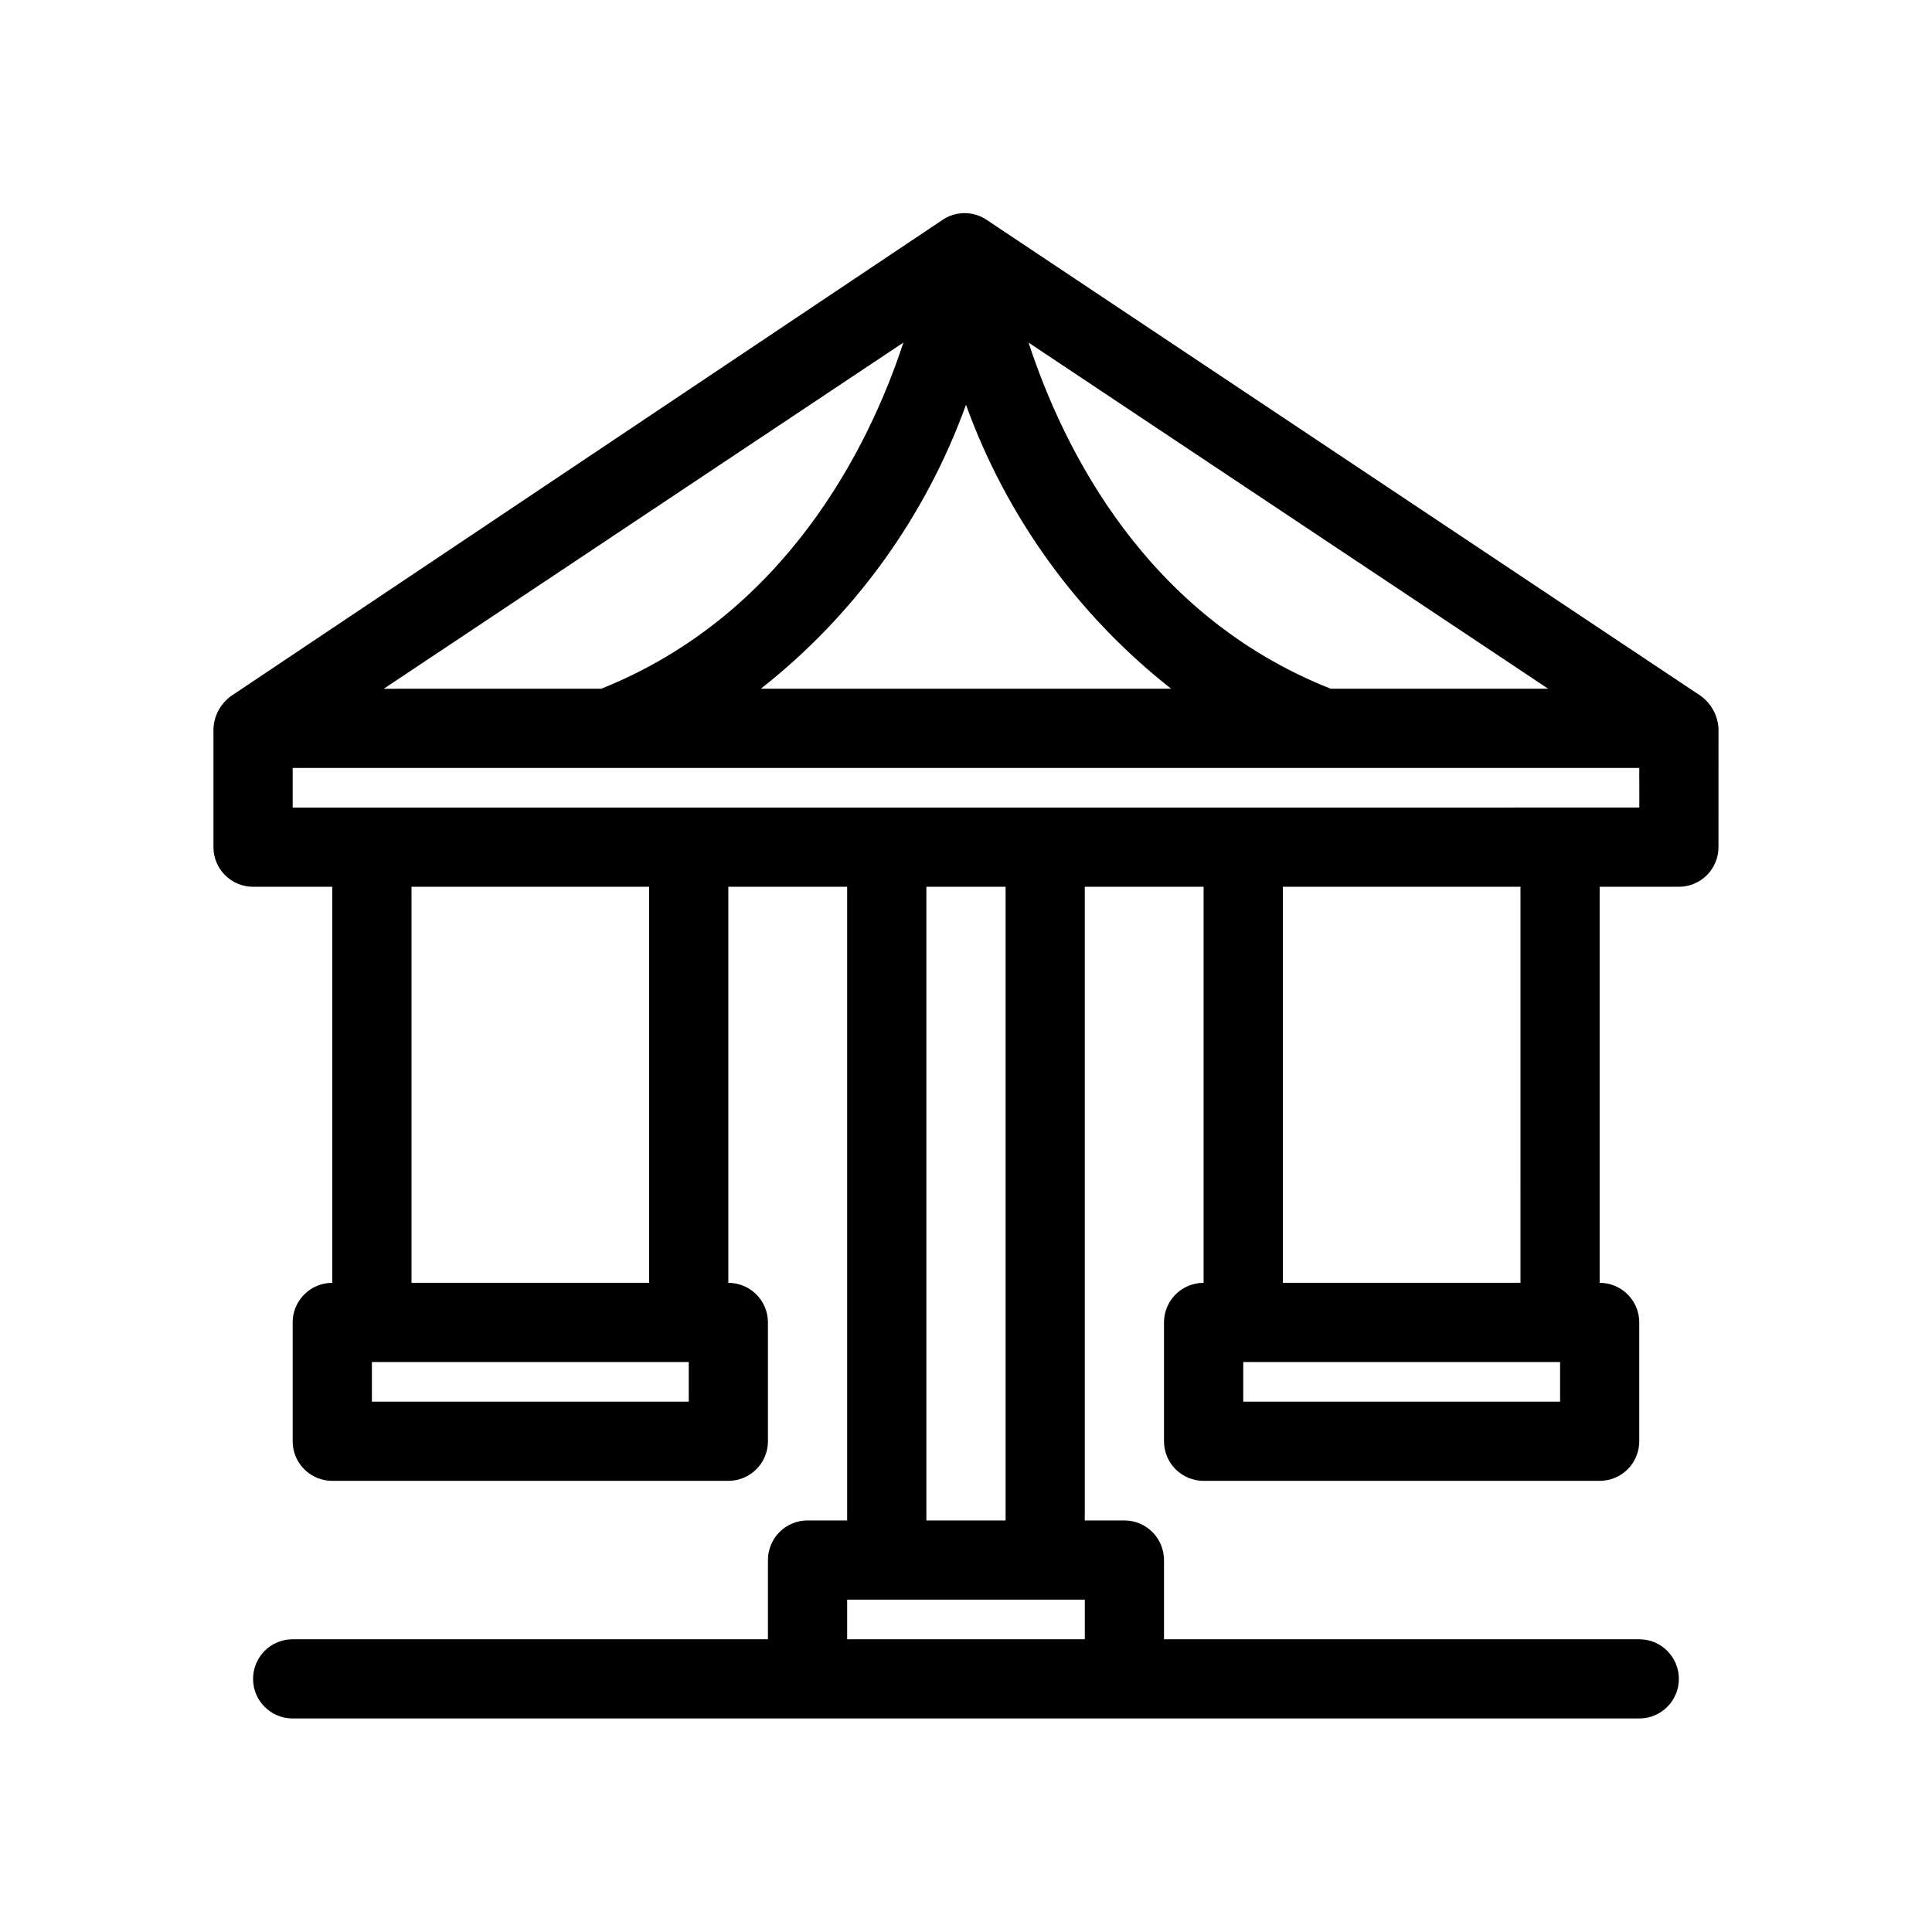 <?xml version="1.0" encoding="UTF-8"?>
<!-- Uploaded to: ICON Repo, www.svgrepo.com, Generator: ICON Repo Mixer Tools -->
<svg fill="#000000" width="800px" height="800px" version="1.1" viewBox="144 144 512 512" xmlns="http://www.w3.org/2000/svg">
 <path d="m599.42 337.02c-0.199-3.434-1.934-6.594-4.723-8.609l-188.93-125.95v0.004c-3.664-2.644-8.613-2.644-12.277 0l-188.2 125.95v-0.004c-2.801 2.004-4.535 5.172-4.723 8.609v31.488c0 2.781 1.105 5.453 3.074 7.422s4.637 3.074 7.422 3.074h20.992v104.96c-5.797 0-10.496 4.699-10.496 10.496v31.488c0 2.785 1.105 5.457 3.074 7.422 1.969 1.969 4.637 3.074 7.422 3.074h104.96c2.781 0 5.453-1.105 7.422-3.074 1.969-1.965 3.074-4.637 3.074-7.422v-31.488c0-2.781-1.105-5.453-3.074-7.422-1.969-1.965-4.641-3.074-7.422-3.074v-104.96h31.488v167.93h-10.496c-5.797 0-10.496 4.699-10.496 10.496v20.992h-125.95c-5.797 0-10.496 4.699-10.496 10.496s4.699 10.496 10.496 10.496h356.86c5.797 0 10.496-4.699 10.496-10.496s-4.699-10.496-10.496-10.496h-125.95v-20.992c0-2.781-1.109-5.453-3.074-7.422-1.969-1.969-4.641-3.074-7.422-3.074h-10.496v-167.93h31.488v104.96c-5.797 0-10.496 4.699-10.496 10.496v31.488c0 2.785 1.105 5.457 3.074 7.422 1.965 1.969 4.637 3.074 7.422 3.074h104.96c2.785 0 5.453-1.105 7.422-3.074 1.969-1.965 3.074-4.637 3.074-7.422v-31.488c0-2.781-1.105-5.453-3.074-7.422-1.969-1.965-4.637-3.074-7.422-3.074v-104.96h20.992c2.785 0 5.453-1.105 7.422-3.074s3.074-4.641 3.074-7.422zm-102.76-10.496c-49.121-19.418-70.848-63.605-80.086-91.734l137.71 91.734zm-41.984 0h-109.05c24.809-19.504 43.648-45.578 54.371-75.258 10.719 29.68 29.559 55.754 54.367 75.258zm-71.266-91.738c-9.238 28.129-31.488 72.316-80.086 91.734l-57.621 0.004zm-56.887 280.66h-83.969v-10.496h83.969zm-10.496-31.488h-62.977v-104.96h62.977zm52.48 94.465v-10.496h62.977v10.496zm41.984-31.488h-20.992v-167.93h20.992zm146.95-31.488h-83.969v-10.496h83.969zm-10.496-31.488h-62.98v-104.96h62.977zm31.488-125.95-356.87 0.004v-10.496h356.86z"/>
</svg>